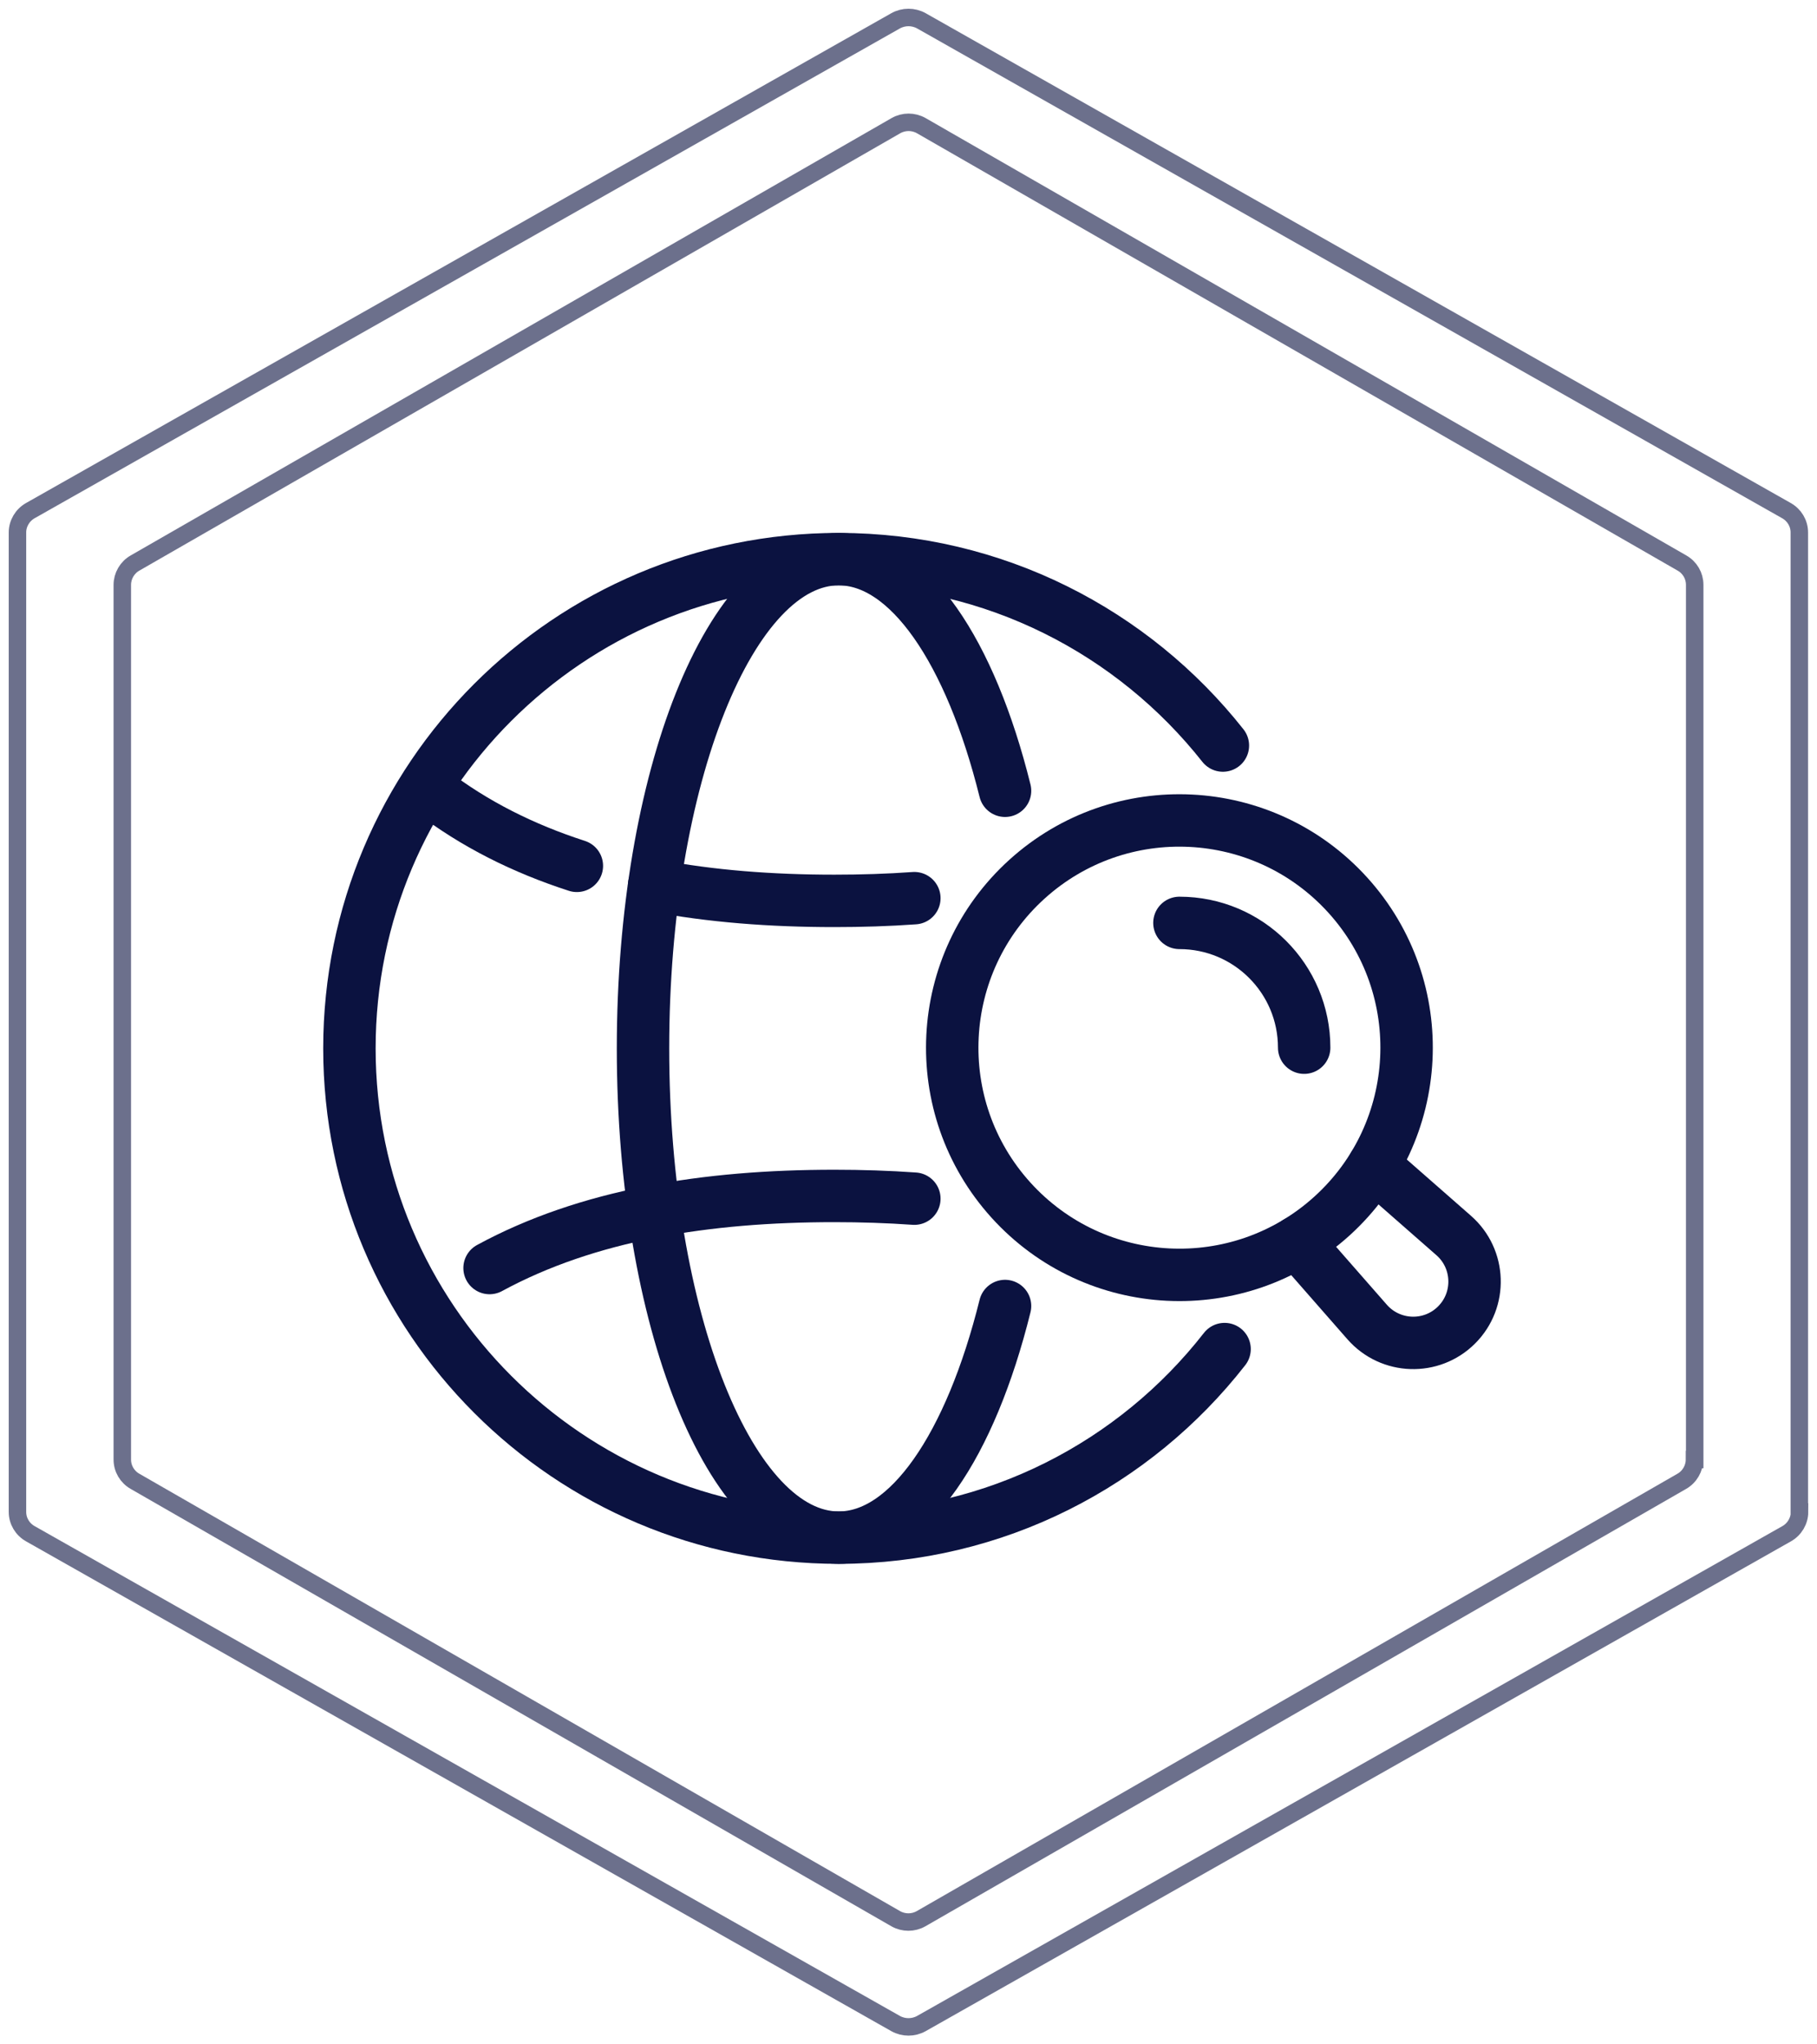 <svg width="104" height="117" viewBox="0 0 104 117" fill="none" xmlns="http://www.w3.org/2000/svg">
<path d="M33.018 49.553C29.967 48.566 27.158 47.172 24.666 45.256" stroke="#0B1240" stroke-width="3" stroke-miterlimit="10" stroke-linecap="round"/>
<path d="M52.335 51.403C50.837 51.51 49.308 51.558 47.755 51.558C44.162 51.558 40.701 51.299 37.439 50.675" stroke="#0B1240" stroke-width="3" stroke-miterlimit="10" stroke-linecap="round"/>
<path d="M52.335 68.6C50.837 68.494 49.308 68.445 47.755 68.445C40.428 68.445 33.629 69.525 28.021 72.57" stroke="#0B1240" stroke-width="3" stroke-miterlimit="10" stroke-linecap="round"/>
<path d="M70.091 77.208C64.966 83.776 56.977 88 48 88C32.535 88 20 75.465 20 60C20 44.535 32.535 32 48 32C56.922 32 64.866 36.172 69.995 42.668" stroke="#0B1240" stroke-width="3" stroke-miterlimit="10" stroke-linecap="round"/>
<path d="M57.526 74.744C55.551 82.702 52.024 88 48.004 88C41.819 88 36.804 75.465 36.804 60C36.804 44.535 41.819 32 48.004 32C52.024 32 55.551 37.298 57.526 45.256" stroke="#0B1240" stroke-width="3" stroke-miterlimit="10" stroke-linecap="round"/>
<path d="M76.231 69.601C70.906 74.419 62.685 74.009 57.864 68.683C53.046 63.358 53.456 55.137 58.782 50.316C64.107 45.498 72.328 45.908 77.149 51.234C81.967 56.559 81.556 64.78 76.231 69.601Z" stroke="#0B1240" stroke-width="3" stroke-miterlimit="10" stroke-linecap="round"/>
<path d="M74.243 71.085L78.25 75.658C79.589 77.184 81.936 77.263 83.372 75.827C84.808 74.392 84.728 72.041 83.203 70.706L78.633 66.699" stroke="#0B1240" stroke-width="3" stroke-miterlimit="10" stroke-linecap="round"/>
<path d="M67.507 52.818C71.451 52.818 74.647 56.014 74.647 59.959" stroke="#0B1240" stroke-width="3" stroke-miterlimit="10" stroke-linecap="round"/>
<path d="M97 83.53V33.47C97 32.949 96.72 32.476 96.269 32.221L52.73 7.191C52.28 6.936 51.732 6.936 51.282 7.191L7.731 32.221C7.28 32.476 7 32.961 7 33.47V83.53C7 84.051 7.28 84.524 7.731 84.779L51.27 109.809C51.72 110.064 52.268 110.064 52.718 109.809L96.257 84.779C96.708 84.524 96.988 84.039 96.988 83.53H97Z" stroke="#0B1240" stroke-opacity="0.6"/>
<path d="M102.988 86.529V30.471C102.988 29.949 102.703 29.475 102.245 29.22L52.737 1.191C52.279 0.936 51.721 0.936 51.263 1.191L1.743 29.22C1.285 29.475 1 29.961 1 30.471V86.529C1 87.051 1.285 87.525 1.743 87.78L51.263 115.809C51.721 116.064 52.279 116.064 52.737 115.809L102.257 87.78C102.715 87.525 103 87.039 103 86.529H102.988Z" stroke="#0B1240" stroke-opacity="0.6"/>
</svg>
